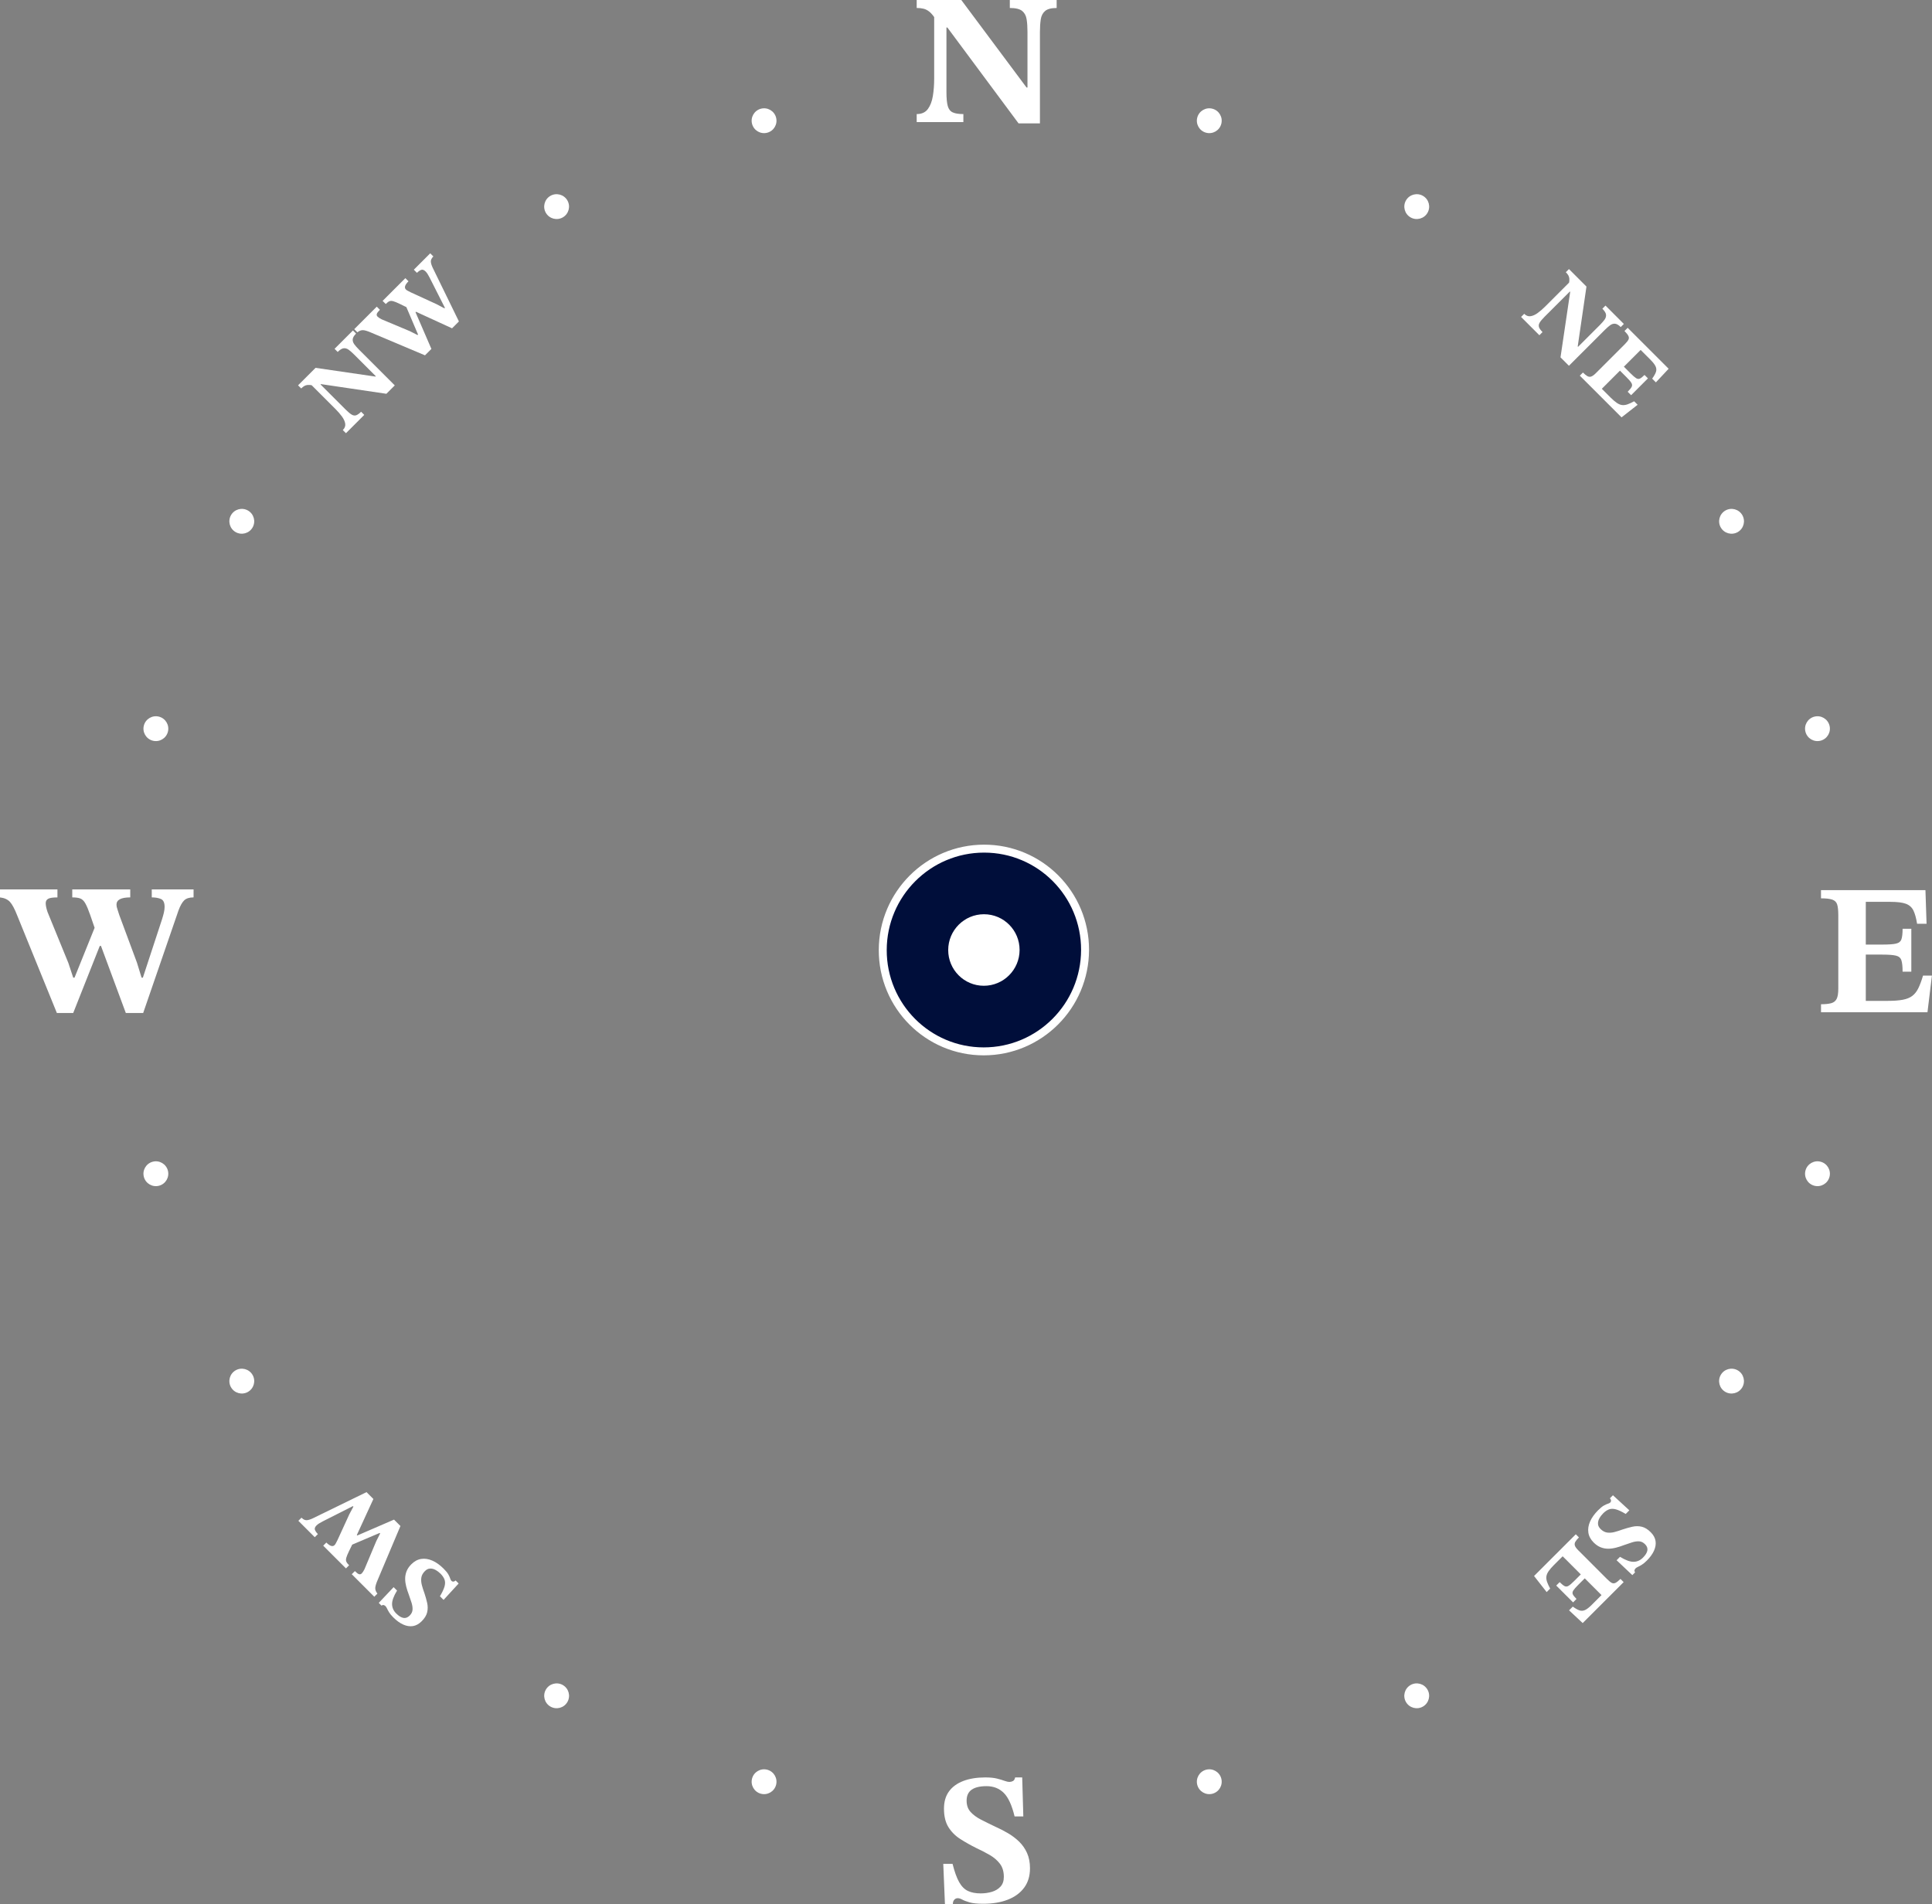 <svg width="486" height="479" viewBox="0 0 486 479" fill="none" xmlns="http://www.w3.org/2000/svg">
<rect x="0" y="0" width="486" height="479" fill="#808080" stroke="none"/>
<g clip-path="url(#clip0_282_24)">
<path d="M195.221 29.56C195.669 31.226 194.68 32.938 193.014 33.386C191.347 33.834 189.635 32.846 189.186 31.18C188.738 29.514 189.727 27.802 191.393 27.354C193.06 26.905 194.772 27.894 195.221 29.56Z" fill="white"/>
<path d="M307.215 447.429C307.663 449.096 306.675 450.808 305.008 451.256C303.342 451.704 301.629 450.716 301.181 449.05C300.733 447.383 301.721 445.671 303.388 445.223C305.054 444.775 306.767 445.763 307.215 447.429Z" fill="white"/>
<path d="M142.723 50.415C143.585 51.909 143.074 53.817 141.58 54.684C140.085 55.546 138.177 55.035 137.31 53.541C136.448 52.047 136.959 50.14 138.453 49.272C139.947 48.41 141.855 48.922 142.723 50.415Z" fill="white"/>
<path d="M359.086 425.063C359.948 426.557 359.437 428.464 357.943 429.332C356.449 430.193 354.541 429.682 353.673 428.188C352.811 426.695 353.322 424.787 354.817 423.919C356.311 423.058 358.219 423.569 359.086 425.063Z" fill="white"/>
<path d="M62.388 128.443C63.882 129.304 64.394 131.218 63.532 132.711C62.669 134.205 60.756 134.717 59.262 133.855C57.767 132.993 57.256 131.08 58.118 129.586C58.98 128.092 60.894 127.581 62.388 128.443Z" fill="white"/>
<path d="M437.134 344.749C438.629 345.611 439.14 347.524 438.278 349.018C437.416 350.511 435.502 351.023 434.008 350.161C432.514 349.299 432.002 347.386 432.865 345.892C433.727 344.398 435.64 343.887 437.134 344.749Z" fill="white"/>
<path d="M40.021 180.3C41.688 180.748 42.676 182.46 42.228 184.126C41.78 185.793 40.067 186.781 38.401 186.333C36.734 185.885 35.745 184.172 36.194 182.506C36.642 180.84 38.355 179.852 40.021 180.3Z" fill="white"/>
<path d="M458.001 292.265C459.668 292.713 460.656 294.425 460.208 296.092C459.76 297.758 458.047 298.746 456.381 298.298C454.714 297.85 453.726 296.138 454.174 294.471C454.622 292.805 456.335 291.817 458.001 292.265Z" fill="white"/>
<path d="M38.401 292.265C40.067 291.817 41.78 292.805 42.228 294.471C42.676 296.138 41.688 297.85 40.021 298.298C38.355 298.746 36.642 297.758 36.194 296.092C35.745 294.425 36.734 292.713 38.401 292.265Z" fill="white"/>
<path d="M456.381 180.3C458.047 179.852 459.76 180.84 460.208 182.506C460.656 184.172 459.668 185.885 458.001 186.333C456.335 186.781 454.622 185.793 454.174 184.126C453.726 182.46 454.714 180.748 456.381 180.3Z" fill="white"/>
<path d="M59.262 344.749C60.756 343.887 62.664 344.398 63.532 345.892C64.399 347.386 63.882 349.293 62.388 350.161C60.894 351.023 58.986 350.511 58.118 349.018C57.256 347.524 57.767 345.616 59.262 344.749Z" fill="white"/>
<path d="M434.014 128.443C435.508 127.581 437.416 128.092 438.284 129.586C439.146 131.08 438.634 132.987 437.14 133.855C435.646 134.717 433.738 134.205 432.87 132.711C432.008 131.218 432.52 129.31 434.014 128.443Z" fill="white"/>
<path d="M137.315 425.063C138.177 423.569 140.091 423.058 141.585 423.919C143.079 424.781 143.591 426.695 142.729 428.188C141.867 429.682 139.953 430.193 138.459 429.332C136.965 428.47 136.453 426.557 137.315 425.063Z" fill="white"/>
<path d="M353.678 50.415C354.541 48.922 356.454 48.41 357.948 49.272C359.443 50.134 359.954 52.047 359.092 53.541C358.23 55.035 356.316 55.546 354.822 54.684C353.328 53.822 352.816 51.909 353.678 50.415Z" fill="white"/>
<path d="M189.186 447.429C189.635 445.763 191.347 444.775 193.014 445.223C194.68 445.671 195.669 447.383 195.221 449.05C194.772 450.716 193.06 451.704 191.393 451.256C189.727 450.808 188.738 449.096 189.186 447.429Z" fill="white"/>
<path d="M301.181 29.56C301.629 27.894 303.342 26.905 305.008 27.354C306.675 27.802 307.663 29.514 307.215 31.18C306.767 32.846 305.054 33.834 303.388 33.386C301.721 32.938 300.733 31.226 301.181 29.56Z" fill="white"/>
<path d="M261.597 31.036H256.218L238.311 6.917H236.627L235.225 4.625C234.696 3.844 234.202 3.275 233.753 2.919C233.299 2.562 232.828 2.321 232.328 2.195C231.828 2.068 231.254 2.005 230.598 2.005V0H241.816L258.229 22.016H258.465V8.038C258.465 6.82 258.396 5.763 258.252 4.861C258.114 3.959 257.741 3.258 257.132 2.758C256.522 2.258 255.488 2.011 254.023 2.011V0H265.804V2.011C264.465 2.011 263.499 2.258 262.907 2.758C262.315 3.258 261.947 3.959 261.81 4.861C261.672 5.763 261.597 6.825 261.597 8.038V31.036ZM242.333 30.709H230.598V28.698C231.845 28.698 232.782 28.279 233.403 27.434C234.024 26.595 234.449 25.492 234.667 24.136C234.886 22.78 234.995 21.327 234.995 19.764V3.551H238.081V23.137C238.081 24.693 238.19 25.871 238.408 26.664C238.627 27.457 239.046 27.997 239.673 28.279C240.293 28.56 241.184 28.698 242.339 28.698V30.709H242.333Z" fill="white"/>
<path d="M484.874 254.656H458.082V252.645C459.139 252.645 459.99 252.559 460.628 252.387C461.266 252.214 461.725 251.858 462.007 251.312C462.289 250.767 462.427 249.916 462.427 248.767V230.21C462.427 229.026 462.335 228.136 462.145 227.544C461.955 226.952 461.553 226.544 460.927 226.326C460.3 226.108 459.352 225.998 458.076 225.998V223.942H484.351L484.632 232.399H482.247C482.029 230.997 481.724 229.894 481.334 229.078C480.943 228.268 480.311 227.699 479.443 227.372C478.569 227.044 477.259 226.883 475.518 226.883H469.346V237.633H473.506C475.064 237.633 476.202 237.558 476.92 237.397C477.638 237.242 478.098 236.886 478.299 236.323C478.5 235.76 478.604 234.875 478.604 233.657H480.799V244.452H478.604C478.604 243.143 478.5 242.183 478.299 241.58C478.098 240.971 477.638 240.58 476.92 240.414C476.202 240.241 475.064 240.155 473.506 240.155H469.346V251.795H474.863C476.391 251.795 477.65 251.703 478.65 251.514C479.65 251.324 480.449 251.002 481.058 250.531C481.667 250.066 482.173 249.416 482.575 248.589C482.977 247.762 483.368 246.71 483.742 245.435H485.983L484.862 254.645L484.874 254.656Z" fill="white"/>
<path d="M239.713 479H237.701L237.282 468.905H239.621C240.121 470.899 240.673 472.433 241.282 473.507C241.891 474.582 242.632 475.323 243.5 475.725C244.374 476.133 245.431 476.334 246.678 476.334C247.678 476.334 248.621 476.202 249.506 475.938C250.396 475.673 251.12 475.237 251.678 474.628C252.241 474.019 252.517 473.203 252.517 472.175C252.517 470.836 252.189 469.739 251.534 468.877C250.879 468.021 250.029 467.285 248.988 466.682C247.942 466.073 246.816 465.493 245.598 464.93C244.161 464.212 242.822 463.459 241.575 462.66C240.328 461.867 239.334 460.868 238.581 459.667C237.834 458.466 237.46 456.915 237.46 455.019C237.46 453.272 237.88 451.825 238.724 450.67C239.563 449.515 240.765 448.647 242.322 448.05C243.879 447.458 245.718 447.159 247.839 447.159C249.023 447.159 249.994 447.251 250.758 447.441C251.523 447.63 252.155 447.814 252.649 448.004C253.149 448.194 253.586 448.285 253.959 448.285C254.241 448.285 254.523 448.217 254.798 448.073C255.08 447.935 255.264 447.63 255.362 447.159H257.137L257.419 456.972H255.224C254.54 454.14 253.626 452.158 252.488 451.037C251.35 449.917 249.908 449.354 248.161 449.354C246.506 449.354 245.264 449.653 244.42 450.245C243.581 450.836 243.155 451.756 243.155 453.002C243.155 454.157 243.483 455.099 244.138 455.829C244.793 456.559 245.667 457.208 246.759 457.771C247.85 458.334 249.017 458.909 250.264 459.5C251.385 460 252.471 460.552 253.511 461.161C254.557 461.77 255.499 462.476 256.339 463.287C257.178 464.097 257.85 465.056 258.35 466.159C258.85 467.268 259.097 468.549 259.097 470.014C259.097 471.945 258.609 473.576 257.626 474.898C256.643 476.225 255.27 477.23 253.511 477.914C251.753 478.598 249.701 478.943 247.362 478.943C245.868 478.943 244.713 478.828 243.902 478.592C243.092 478.357 242.477 478.127 242.058 477.891C241.638 477.656 241.253 477.541 240.914 477.541C240.575 477.541 240.282 477.673 240.046 477.937C239.811 478.201 239.696 478.552 239.696 478.989L239.713 479Z" fill="white"/>
<path d="M114.587 397.583L115.374 398.37L111.581 402.495L110.667 401.582C111.253 400.605 111.638 399.783 111.822 399.128C112.006 398.468 112.006 397.887 111.822 397.388C111.638 396.888 111.305 396.394 110.817 395.905C110.426 395.515 110.006 395.199 109.552 394.952C109.098 394.704 108.644 394.595 108.185 394.613C107.725 394.63 107.294 394.842 106.891 395.245C106.369 395.767 106.064 396.33 105.983 396.922C105.903 397.514 105.949 398.134 106.121 398.784C106.294 399.433 106.506 400.105 106.765 400.8C107.047 401.645 107.277 402.466 107.455 403.265C107.633 404.064 107.633 404.845 107.455 405.609C107.277 406.373 106.817 407.126 106.07 407.873C105.386 408.556 104.65 408.959 103.869 409.085C103.087 409.206 102.277 409.079 101.432 408.7C100.587 408.321 99.754 407.718 98.921 406.885C98.455 406.419 98.11 406 97.886 405.632C97.662 405.259 97.484 404.937 97.363 404.673C97.243 404.403 97.105 404.196 96.961 404.052C96.852 403.943 96.714 403.863 96.547 403.805C96.38 403.748 96.191 403.794 95.972 403.943L95.277 403.248L99.018 399.289L99.88 400.151C99.035 401.53 98.616 402.668 98.627 403.552C98.633 404.437 98.978 405.224 99.662 405.908C100.311 406.557 100.915 406.931 101.478 407.028C102.041 407.126 102.564 406.931 103.053 406.442C103.507 405.988 103.748 405.494 103.777 404.948C103.805 404.403 103.719 403.811 103.512 403.162C103.305 402.512 103.076 401.829 102.817 401.111C102.57 400.473 102.363 399.835 102.196 399.186C102.024 398.537 101.932 397.893 101.92 397.244C101.909 396.595 102.024 395.957 102.26 395.331C102.501 394.699 102.903 394.101 103.478 393.527C104.236 392.768 105.064 392.326 105.972 392.188C106.874 392.056 107.811 392.2 108.765 392.619C109.725 393.038 110.661 393.711 111.581 394.624C112.167 395.21 112.575 395.71 112.799 396.118C113.023 396.526 113.173 396.859 113.248 397.118C113.322 397.376 113.426 397.571 113.558 397.704C113.69 397.836 113.857 397.899 114.052 397.887C114.247 397.876 114.431 397.784 114.604 397.612L114.587 397.583Z" fill="white"/>
<path d="M99.116 382.295L100.731 383.909L95.03 397.416C94.628 398.33 94.415 399.025 94.398 399.496C94.381 399.967 94.559 400.438 94.938 400.915L94.151 401.702L88.484 396.037L89.272 395.25C89.726 395.704 90.076 395.963 90.323 396.032C90.576 396.101 90.795 396.032 90.99 395.842C91.22 395.612 91.456 395.256 91.685 394.779L94.656 387.707L95.628 385.782L95.501 385.656L88.226 388.752L89.473 385.891L89.875 386.293L99.116 382.3V382.295ZM92.203 375.389L93.927 377.112L89.346 387.08L88.944 387.885L87.789 390.246C87.45 390.953 87.22 391.504 87.111 391.895C87.002 392.286 87.002 392.613 87.122 392.877C87.237 393.142 87.467 393.441 87.812 393.785L87.025 394.572L81.306 388.856L82.094 388.069C82.996 388.971 83.686 389.189 84.163 388.712C84.295 388.58 84.421 388.396 84.531 388.161C84.64 387.931 84.772 387.678 84.916 387.408L87.869 380.973L88.898 379.031L88.772 378.905L81.128 382.771C80.772 382.955 80.479 383.122 80.238 383.277C80.002 383.432 79.801 383.587 79.64 383.742C79.226 384.156 79.088 384.541 79.226 384.886C79.37 385.236 79.617 385.587 79.968 385.937L79.18 386.724L75.054 382.599L75.841 381.812C76.255 382.226 76.663 382.438 77.06 382.444C77.456 382.45 77.973 382.306 78.611 382.013L92.214 375.377L92.203 375.389Z" fill="white"/>
<path d="M404.952 376.957L405.739 376.17L409.866 379.962L408.952 380.875C407.975 380.289 407.153 379.904 406.498 379.721C405.843 379.537 405.257 379.537 404.757 379.721C404.257 379.904 403.762 380.238 403.274 380.726C402.883 381.117 402.567 381.536 402.32 381.99C402.073 382.444 401.964 382.898 401.981 383.357C401.998 383.817 402.211 384.248 402.613 384.65C403.136 385.173 403.699 385.477 404.291 385.558C404.883 385.638 405.504 385.592 406.153 385.42C406.803 385.248 407.475 385.035 408.17 384.777C409.015 384.495 409.837 384.265 410.636 384.087C411.435 383.909 412.216 383.909 412.98 384.087C413.745 384.265 414.498 384.725 415.245 385.472C415.929 386.155 416.331 386.891 416.457 387.672C416.578 388.454 416.452 389.264 416.072 390.108C415.693 390.953 415.09 391.786 414.256 392.619C413.791 393.084 413.371 393.429 413.003 393.653C412.63 393.877 412.308 394.055 412.044 394.176C411.774 394.297 411.567 394.434 411.423 394.578C411.314 394.687 411.233 394.825 411.176 394.992C411.118 395.158 411.164 395.348 411.314 395.566L410.618 396.261L406.659 392.521L407.521 391.659C408.9 392.504 410.038 392.923 410.923 392.912C411.808 392.906 412.595 392.561 413.279 391.878C413.929 391.229 414.302 390.625 414.4 390.062C414.498 389.499 414.302 388.976 413.814 388.488C413.36 388.034 412.865 387.793 412.32 387.764C411.774 387.735 411.182 387.822 410.532 388.028C409.883 388.235 409.199 388.471 408.481 388.724C407.843 388.971 407.205 389.177 406.555 389.344C405.906 389.516 405.262 389.608 404.613 389.62C403.964 389.631 403.326 389.516 402.699 389.281C402.073 389.04 401.47 388.637 400.895 388.063C400.136 387.304 399.694 386.477 399.556 385.569C399.424 384.667 399.567 383.731 399.987 382.777C400.406 381.818 401.079 380.881 401.992 379.962C402.579 379.376 403.079 378.968 403.487 378.744C403.895 378.52 404.228 378.37 404.487 378.296C404.745 378.221 404.941 378.118 405.073 377.986C405.205 377.853 405.268 377.687 405.257 377.491C405.245 377.296 405.153 377.112 404.981 376.94L404.952 376.957Z" fill="white"/>
<path d="M385.89 396.491L396.395 385.989L397.182 386.776C396.768 387.19 396.47 387.557 396.286 387.873C396.102 388.189 396.062 388.511 396.165 388.833C396.268 389.154 396.544 389.545 396.998 389.999L404.274 397.273C404.739 397.738 405.124 398.048 405.429 398.209C405.734 398.37 406.05 398.37 406.383 398.209C406.711 398.048 407.13 397.721 407.63 397.221L408.435 398.025L398.13 408.327L394.705 405.121L395.642 404.184C396.28 404.65 396.832 404.966 397.303 405.127C397.774 405.293 398.245 405.264 398.717 405.052C399.188 404.839 399.763 404.391 400.446 403.707L402.866 401.289L398.648 397.072L397.016 398.703C396.406 399.312 395.987 399.789 395.768 400.134C395.55 400.479 395.51 400.795 395.648 401.093C395.786 401.392 396.096 401.783 396.573 402.26L395.711 403.121L391.476 398.887L392.338 398.025C392.849 398.537 393.269 398.876 393.585 399.031C393.901 399.192 394.234 399.163 394.585 398.95C394.935 398.738 395.412 398.324 396.021 397.715L397.653 396.083L393.09 391.522L390.93 393.682C390.332 394.279 389.872 394.814 389.556 395.273C389.24 395.739 389.05 396.181 388.999 396.6C388.941 397.02 388.999 397.474 389.165 397.956C389.332 398.439 389.591 399.002 389.947 399.651L389.068 400.53L385.895 396.48L385.89 396.491Z" fill="white"/>
<path d="M394.66 92.011L392.55 89.903L394.987 73.431L394.326 72.77L394.677 71.323C394.774 70.811 394.803 70.392 394.769 70.076C394.734 69.76 394.642 69.478 394.493 69.231C394.343 68.984 394.142 68.737 393.889 68.479L394.677 67.692L399.079 72.093L396.878 87.157L396.97 87.249L402.452 81.768C402.929 81.291 403.314 80.848 403.619 80.44C403.918 80.032 404.044 79.607 404.004 79.176C403.964 78.746 403.653 78.24 403.079 77.665L403.866 76.878L408.486 81.498L407.699 82.285C407.176 81.762 406.699 81.48 406.268 81.44C405.843 81.406 405.423 81.532 405.015 81.837C404.607 82.135 404.165 82.526 403.688 83.003L394.671 92.017L394.66 92.011ZM387.235 84.336L382.631 79.734L383.419 78.947C383.907 79.435 384.442 79.636 385.011 79.55C385.585 79.464 386.183 79.199 386.798 78.751C387.413 78.303 388.028 77.775 388.643 77.166L395.004 70.805L396.217 72.018L388.539 79.694C387.93 80.302 387.51 80.808 387.286 81.205C387.062 81.601 387.016 81.974 387.148 82.331C387.281 82.687 387.574 83.089 388.028 83.543L387.24 84.33L387.235 84.336Z" fill="white"/>
<path d="M407.912 105.007L397.406 94.505L398.194 93.718C398.608 94.132 398.975 94.43 399.291 94.614C399.608 94.798 399.929 94.838 400.251 94.735C400.573 94.631 400.964 94.356 401.418 93.902L408.693 86.628C409.159 86.163 409.469 85.778 409.63 85.473C409.791 85.169 409.791 84.853 409.63 84.52C409.469 84.192 409.142 83.773 408.642 83.273L409.446 82.469L419.75 92.77L416.544 96.194L415.607 95.258C416.072 94.62 416.383 94.068 416.549 93.597C416.716 93.126 416.687 92.655 416.475 92.184C416.262 91.713 415.814 91.138 415.13 90.454L412.71 88.036L408.492 92.253L410.124 93.885C410.733 94.493 411.21 94.913 411.555 95.131C411.9 95.35 412.216 95.39 412.515 95.252C412.814 95.114 413.205 94.804 413.682 94.327L414.544 95.189L410.308 99.423L409.446 98.561C409.958 98.05 410.297 97.63 410.452 97.314C410.613 96.999 410.584 96.665 410.371 96.315C410.159 95.964 409.745 95.487 409.136 94.878L407.504 93.247L402.941 97.809L405.102 99.969C405.699 100.566 406.234 101.026 406.693 101.342C407.159 101.658 407.601 101.848 408.021 101.899C408.44 101.951 408.894 101.899 409.377 101.733C409.86 101.566 410.423 101.307 411.072 100.951L411.952 101.83L407.9 105.002L407.912 105.007Z" fill="white"/>
<path d="M18.419 254.84H14.304L4.345 230.348C3.689 228.664 3.075 227.515 2.5 226.889C1.925 226.269 1.092 225.889 0 225.769V223.758H14.448V225.769C13.293 225.769 12.517 225.884 12.109 226.119C11.701 226.355 11.499 226.717 11.499 227.217C11.499 227.808 11.655 228.555 11.965 229.457L17.2 242.264L18.419 245.958H18.746L24.074 232.732L26.131 237.966H25.102L18.419 254.84ZM36.044 254.84H31.648L24.775 236.283L24.258 234.743L22.717 230.256C22.252 228.917 21.838 227.929 21.476 227.285C21.12 226.648 20.694 226.234 20.212 226.044C19.729 225.855 19.051 225.763 18.177 225.763V223.752H32.763V225.763C30.458 225.763 29.303 226.372 29.303 227.584C29.303 227.929 29.378 228.314 29.539 228.751C29.694 229.187 29.849 229.67 30.004 230.198L34.447 242.166L35.613 245.952H35.941L40.757 231.278C40.975 230.595 41.136 230.003 41.245 229.503C41.354 229.003 41.406 228.555 41.406 228.147C41.406 227.09 41.096 226.424 40.469 226.159C39.843 225.895 39.084 225.763 38.176 225.763V223.752H48.693V225.763C47.636 225.763 46.848 226.01 46.331 226.51C45.82 227.01 45.343 227.848 44.906 229.032L36.021 254.834L36.044 254.84Z" fill="white"/>
<path d="M99.306 96.958L97.197 99.067L80.72 96.631L80.059 97.291L78.611 96.941C78.1 96.843 77.68 96.815 77.364 96.849C77.048 96.883 76.766 96.975 76.519 97.125C76.272 97.274 76.025 97.475 75.767 97.728L74.979 96.941L79.376 92.54L94.444 94.74L94.536 94.649L89.053 89.168C88.576 88.691 88.134 88.306 87.726 88.001C87.318 87.703 86.892 87.576 86.462 87.616C86.03 87.656 85.525 87.967 84.95 88.541L84.163 87.754L88.783 83.135L89.57 83.922C89.047 84.445 88.766 84.922 88.726 85.353C88.691 85.778 88.818 86.197 89.122 86.611C89.421 87.019 89.812 87.461 90.289 87.938L99.306 96.953V96.958ZM91.628 104.381L87.025 108.983L86.237 108.196C86.726 107.708 86.927 107.173 86.841 106.599C86.755 106.024 86.49 105.427 86.042 104.812C85.594 104.197 85.065 103.583 84.456 102.968L78.094 96.608L79.307 95.395L86.984 103.071C87.594 103.68 88.099 104.1 88.496 104.324C88.892 104.548 89.266 104.594 89.622 104.462C89.978 104.329 90.381 104.036 90.835 103.583L91.622 104.37L91.628 104.381Z" fill="white"/>
<path d="M108.524 87.777L106.909 89.392L93.398 83.692C92.484 83.29 91.789 83.078 91.318 83.06C90.846 83.043 90.375 83.221 89.898 83.6L89.111 82.813L94.777 77.148L95.565 77.935C95.111 78.389 94.852 78.74 94.783 78.987C94.714 79.24 94.783 79.458 94.973 79.653C95.203 79.883 95.559 80.119 96.036 80.349L103.11 83.319L105.035 84.29L105.162 84.163L102.064 76.89L104.926 78.136L104.524 78.539L108.518 87.777H108.524ZM115.437 80.871L113.713 82.595L103.742 78.016L102.938 77.614L100.576 76.459C99.869 76.12 99.317 75.89 98.927 75.781C98.536 75.672 98.208 75.672 97.944 75.792C97.679 75.907 97.381 76.137 97.036 76.482L96.248 75.695L101.967 69.978L102.754 70.765C101.852 71.667 101.633 72.357 102.11 72.834C102.242 72.966 102.426 73.092 102.662 73.201C102.892 73.311 103.145 73.443 103.415 73.586L109.851 76.539L111.794 77.568L111.92 77.441L108.052 69.8C107.869 69.444 107.702 69.151 107.547 68.909C107.392 68.674 107.236 68.473 107.081 68.312C106.667 67.898 106.282 67.76 105.938 67.898C105.587 68.042 105.237 68.289 104.886 68.639L104.099 67.852L108.225 63.727L109.012 64.514C108.598 64.928 108.386 65.336 108.38 65.732C108.374 66.129 108.518 66.646 108.811 67.284L115.449 80.883L115.437 80.871Z" fill="white"/>
</g>
<path d="M272.948 238.998C272.917 253.084 261.499 264.5 247.448 264.5C233.398 264.5 222.029 253.084 222.059 238.998C222.09 224.911 233.509 213.496 247.559 213.496C261.61 213.496 272.979 224.911 272.948 238.998Z" fill="#000E3A" stroke="white" stroke-width="2"/>
<path d="M247.484 247.996C252.443 247.996 256.471 243.967 256.482 238.998C256.493 234.028 252.482 230 247.523 230C242.565 230 238.536 234.028 238.525 238.998C238.515 243.967 242.525 247.996 247.484 247.996Z" fill="white"/>
<defs>
<clipPath id="clip0_282_24">
<rect width="486" height="479" fill="white"/>
</clipPath>
</defs>
</svg>
